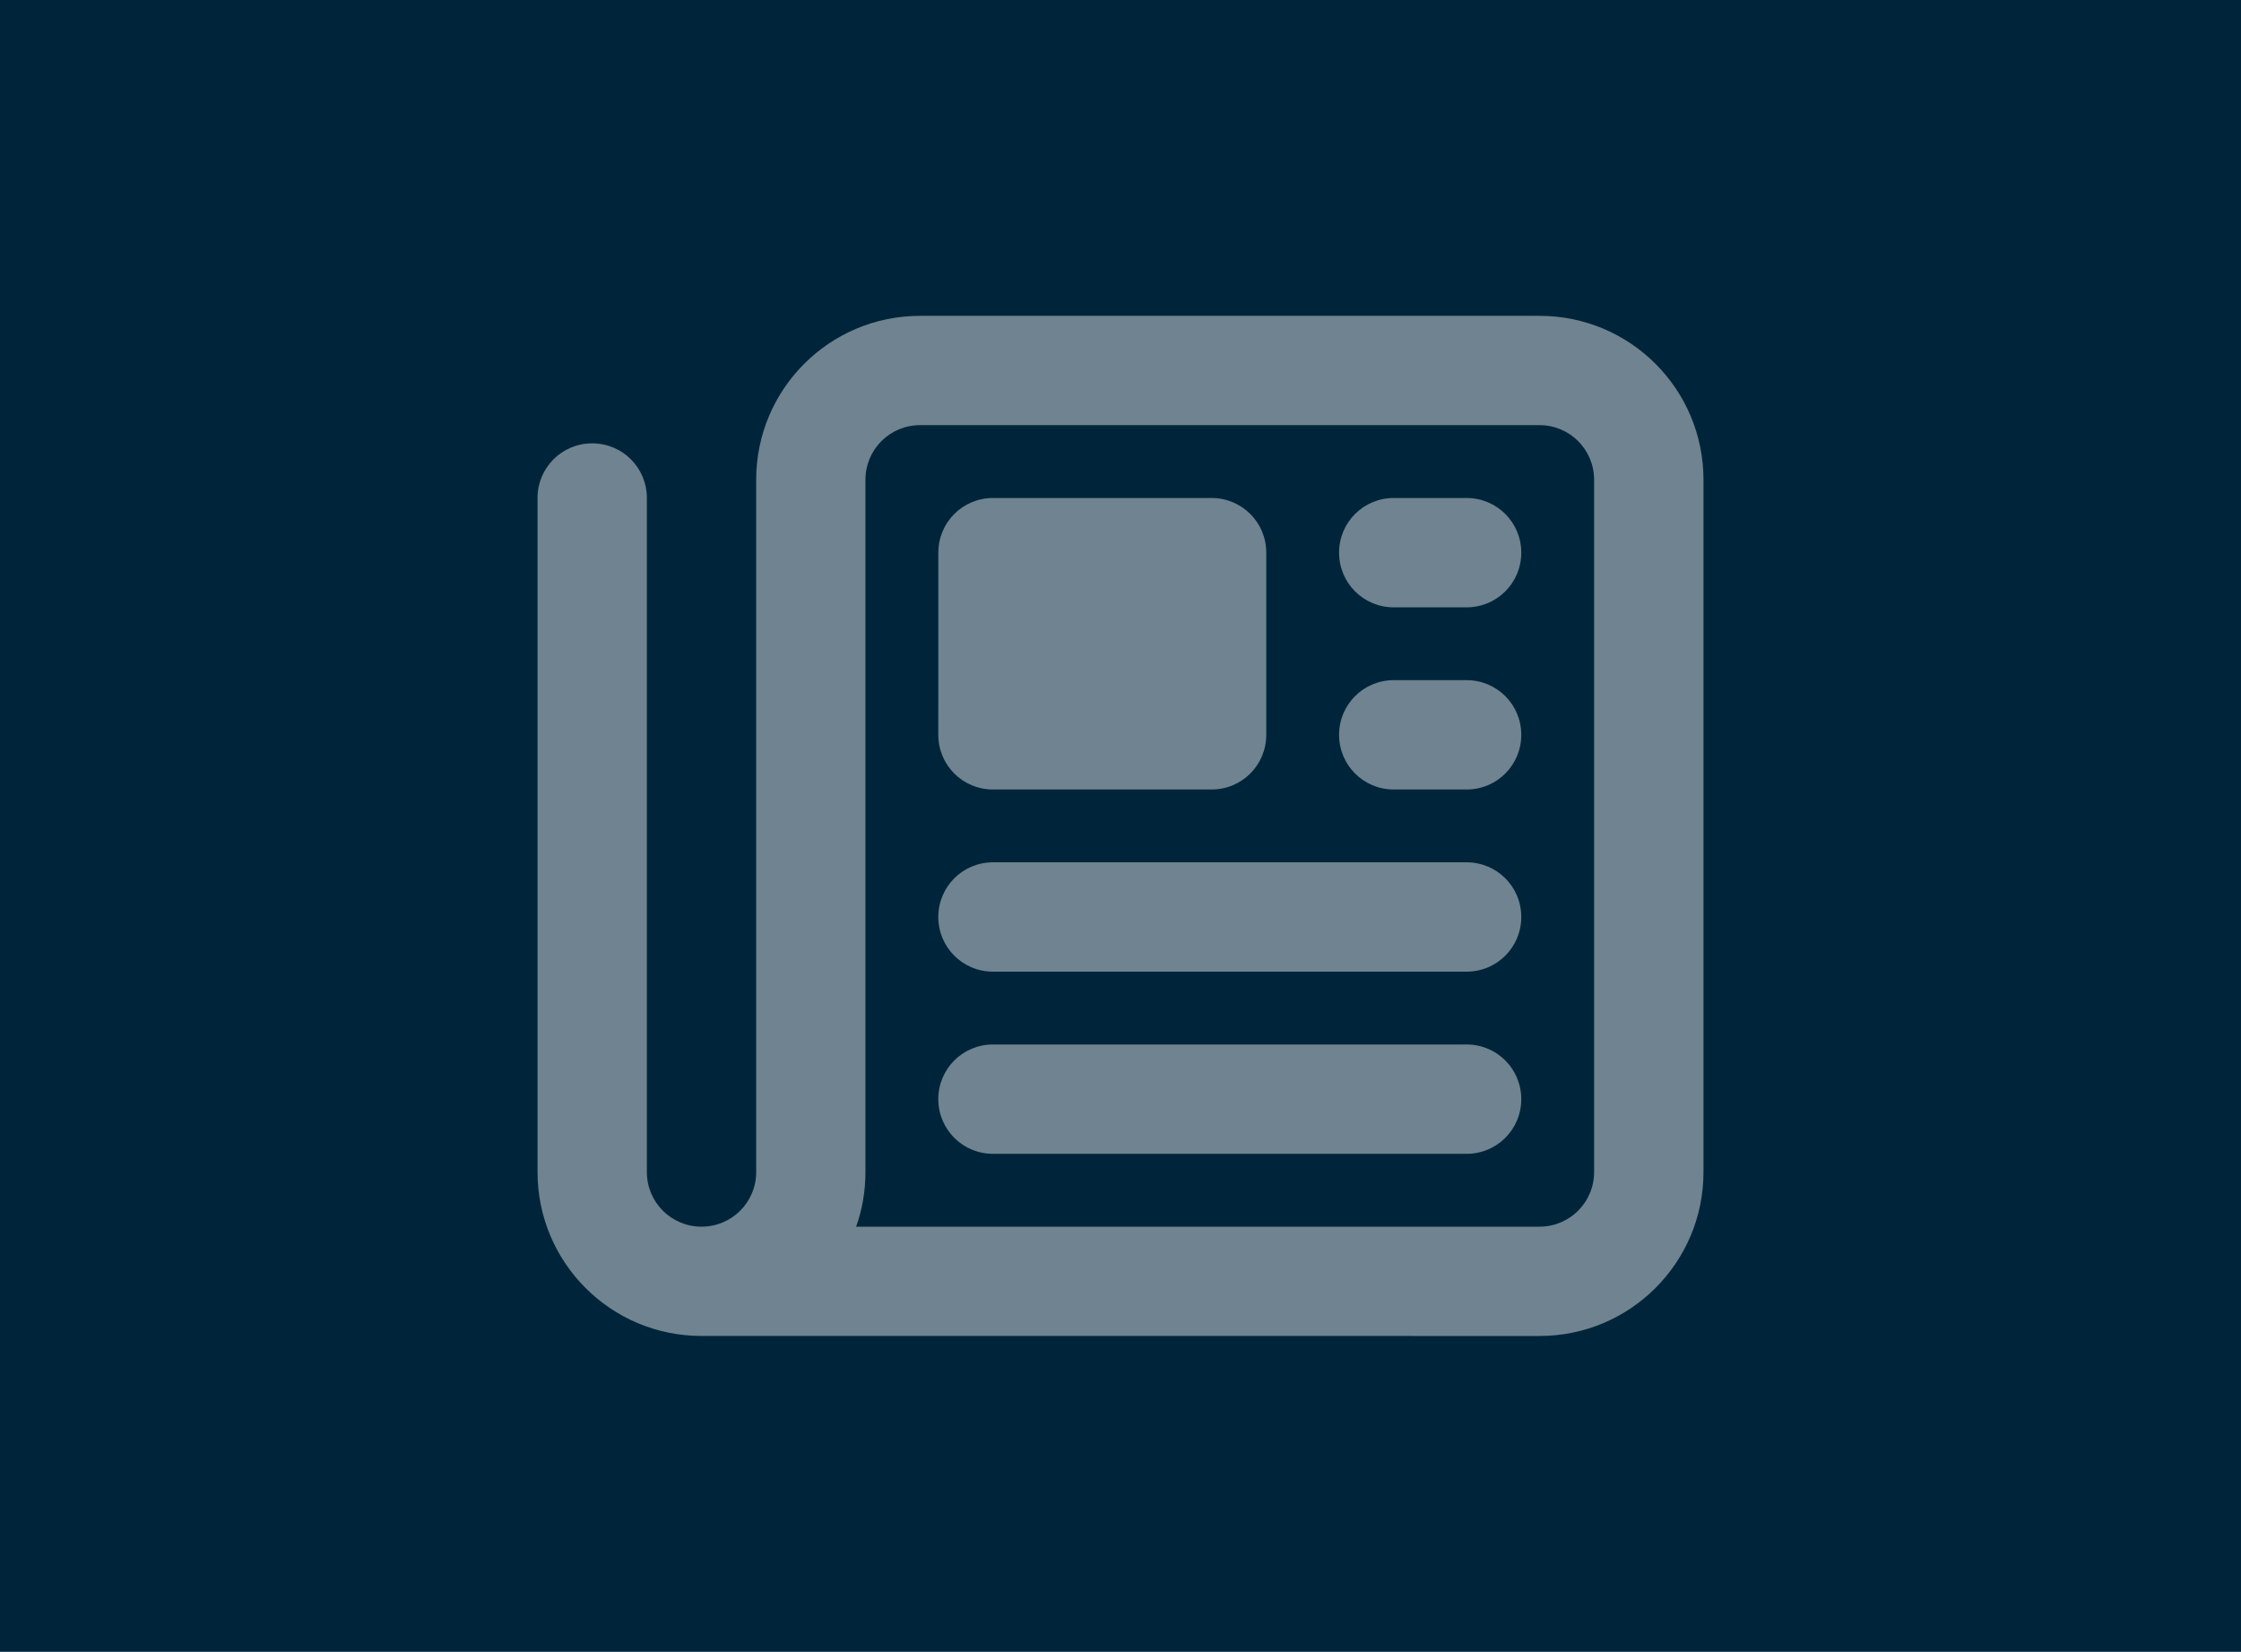 <?xml version="1.0" encoding="UTF-8" standalone="no"?>
<!-- Created with Inkscape (http://www.inkscape.org/) -->

<svg
   width="102.658mm"
   height="75.671mm"
   viewBox="0 0 102.658 75.671"
   version="1.1"
   id="svg1"
   xml:space="preserve"
   inkscape:version="1.3 (1:1.3+202307231459+0e150ed6c4)"
   sodipodi:docname="default.svg"
   xmlns:inkscape="http://www.inkscape.org/namespaces/inkscape"
   xmlns:sodipodi="http://sodipodi.sourceforge.net/DTD/sodipodi-0.dtd"
   xmlns="http://www.w3.org/2000/svg"
   xmlns:svg="http://www.w3.org/2000/svg"><sodipodi:namedview
     id="namedview1"
     pagecolor="#ffffff"
     bordercolor="#111111"
     borderopacity="1"
     inkscape:showpageshadow="0"
     inkscape:pageopacity="0"
     inkscape:pagecheckerboard="1"
     inkscape:deskcolor="#d1d1d1"
     inkscape:document-units="mm"
     inkscape:zoom="1.139401"
     inkscape:cx="199.2275"
     inkscape:cy="286.55409"
     inkscape:window-width="2560"
     inkscape:window-height="1440"
     inkscape:window-x="0"
     inkscape:window-y="0"
     inkscape:window-maximized="1"
     inkscape:current-layer="layer1" /><defs
     id="defs1" /><g
     inkscape:label="Layer 1"
     inkscape:groupmode="layer"
     id="layer1"
     transform="translate(-52.238,-72.698)"><rect
       style="fill:#00253a;fill-opacity:1;stroke-width:1;stroke-linecap:square"
       id="rect1"
       width="102.658"
       height="75.671"
       x="52.238"
       y="72.698" /><path
       d="m 94.387,92.174 c -1.387,0 -2.504,1.116 -2.504,2.504 v 31.711 c 0,0.876 -0.146,1.721 -0.428,2.504 h 31.304 c 1.387,0 2.504,-1.116 2.504,-2.504 V 94.678 c 0,-1.387 -1.116,-2.504 -2.504,-2.504 z m -10.014,41.725 c -4.152,0 -7.511,-3.359 -7.511,-7.511 V 95.512 c 0,-1.387 1.116,-2.504 2.504,-2.504 1.387,0 2.504,1.116 2.504,2.504 v 30.877 c 0,1.387 1.116,2.504 2.504,2.504 1.387,0 2.504,-1.116 2.504,-2.504 V 94.678 c 0,-4.152 3.359,-7.511 7.511,-7.511 h 28.373 c 4.152,0 7.511,3.359 7.511,7.511 v 31.711 c 0,4.152 -3.359,7.511 -7.511,7.511 z M 95.222,98.016 c 0,-1.387 1.116,-2.504 2.504,-2.504 h 10.014 c 1.387,0 2.504,1.116 2.504,2.504 v 8.345 c 0,1.387 -1.116,2.504 -2.504,2.504 H 97.725 c -1.387,0 -2.504,-1.116 -2.504,-2.504 z M 116.084,95.512 h 3.338 c 1.387,0 2.504,1.116 2.504,2.504 0,1.387 -1.116,2.504 -2.504,2.504 h -3.338 c -1.387,0 -2.504,-1.116 -2.504,-2.504 0,-1.387 1.116,-2.504 2.504,-2.504 z m 0,8.345 h 3.338 c 1.387,0 2.504,1.116 2.504,2.504 0,1.387 -1.116,2.504 -2.504,2.504 h -3.338 c -1.387,0 -2.504,-1.116 -2.504,-2.504 0,-1.387 1.116,-2.504 2.504,-2.504 z m -18.359,8.345 h 21.697 c 1.387,0 2.504,1.116 2.504,2.504 0,1.387 -1.116,2.504 -2.504,2.504 H 97.725 c -1.387,0 -2.504,-1.116 -2.504,-2.504 0,-1.387 1.116,-2.504 2.504,-2.504 z m 0,8.345 h 21.697 c 1.387,0 2.504,1.116 2.504,2.504 0,1.387 -1.116,2.504 -2.504,2.504 H 97.725 c -1.387,0 -2.504,-1.116 -2.504,-2.504 0,-1.387 1.116,-2.504 2.504,-2.504 z"
       id="path1"
       style="fill:#ffffff;fill-opacity:0.437;stroke-width:0.265" /></g></svg>
